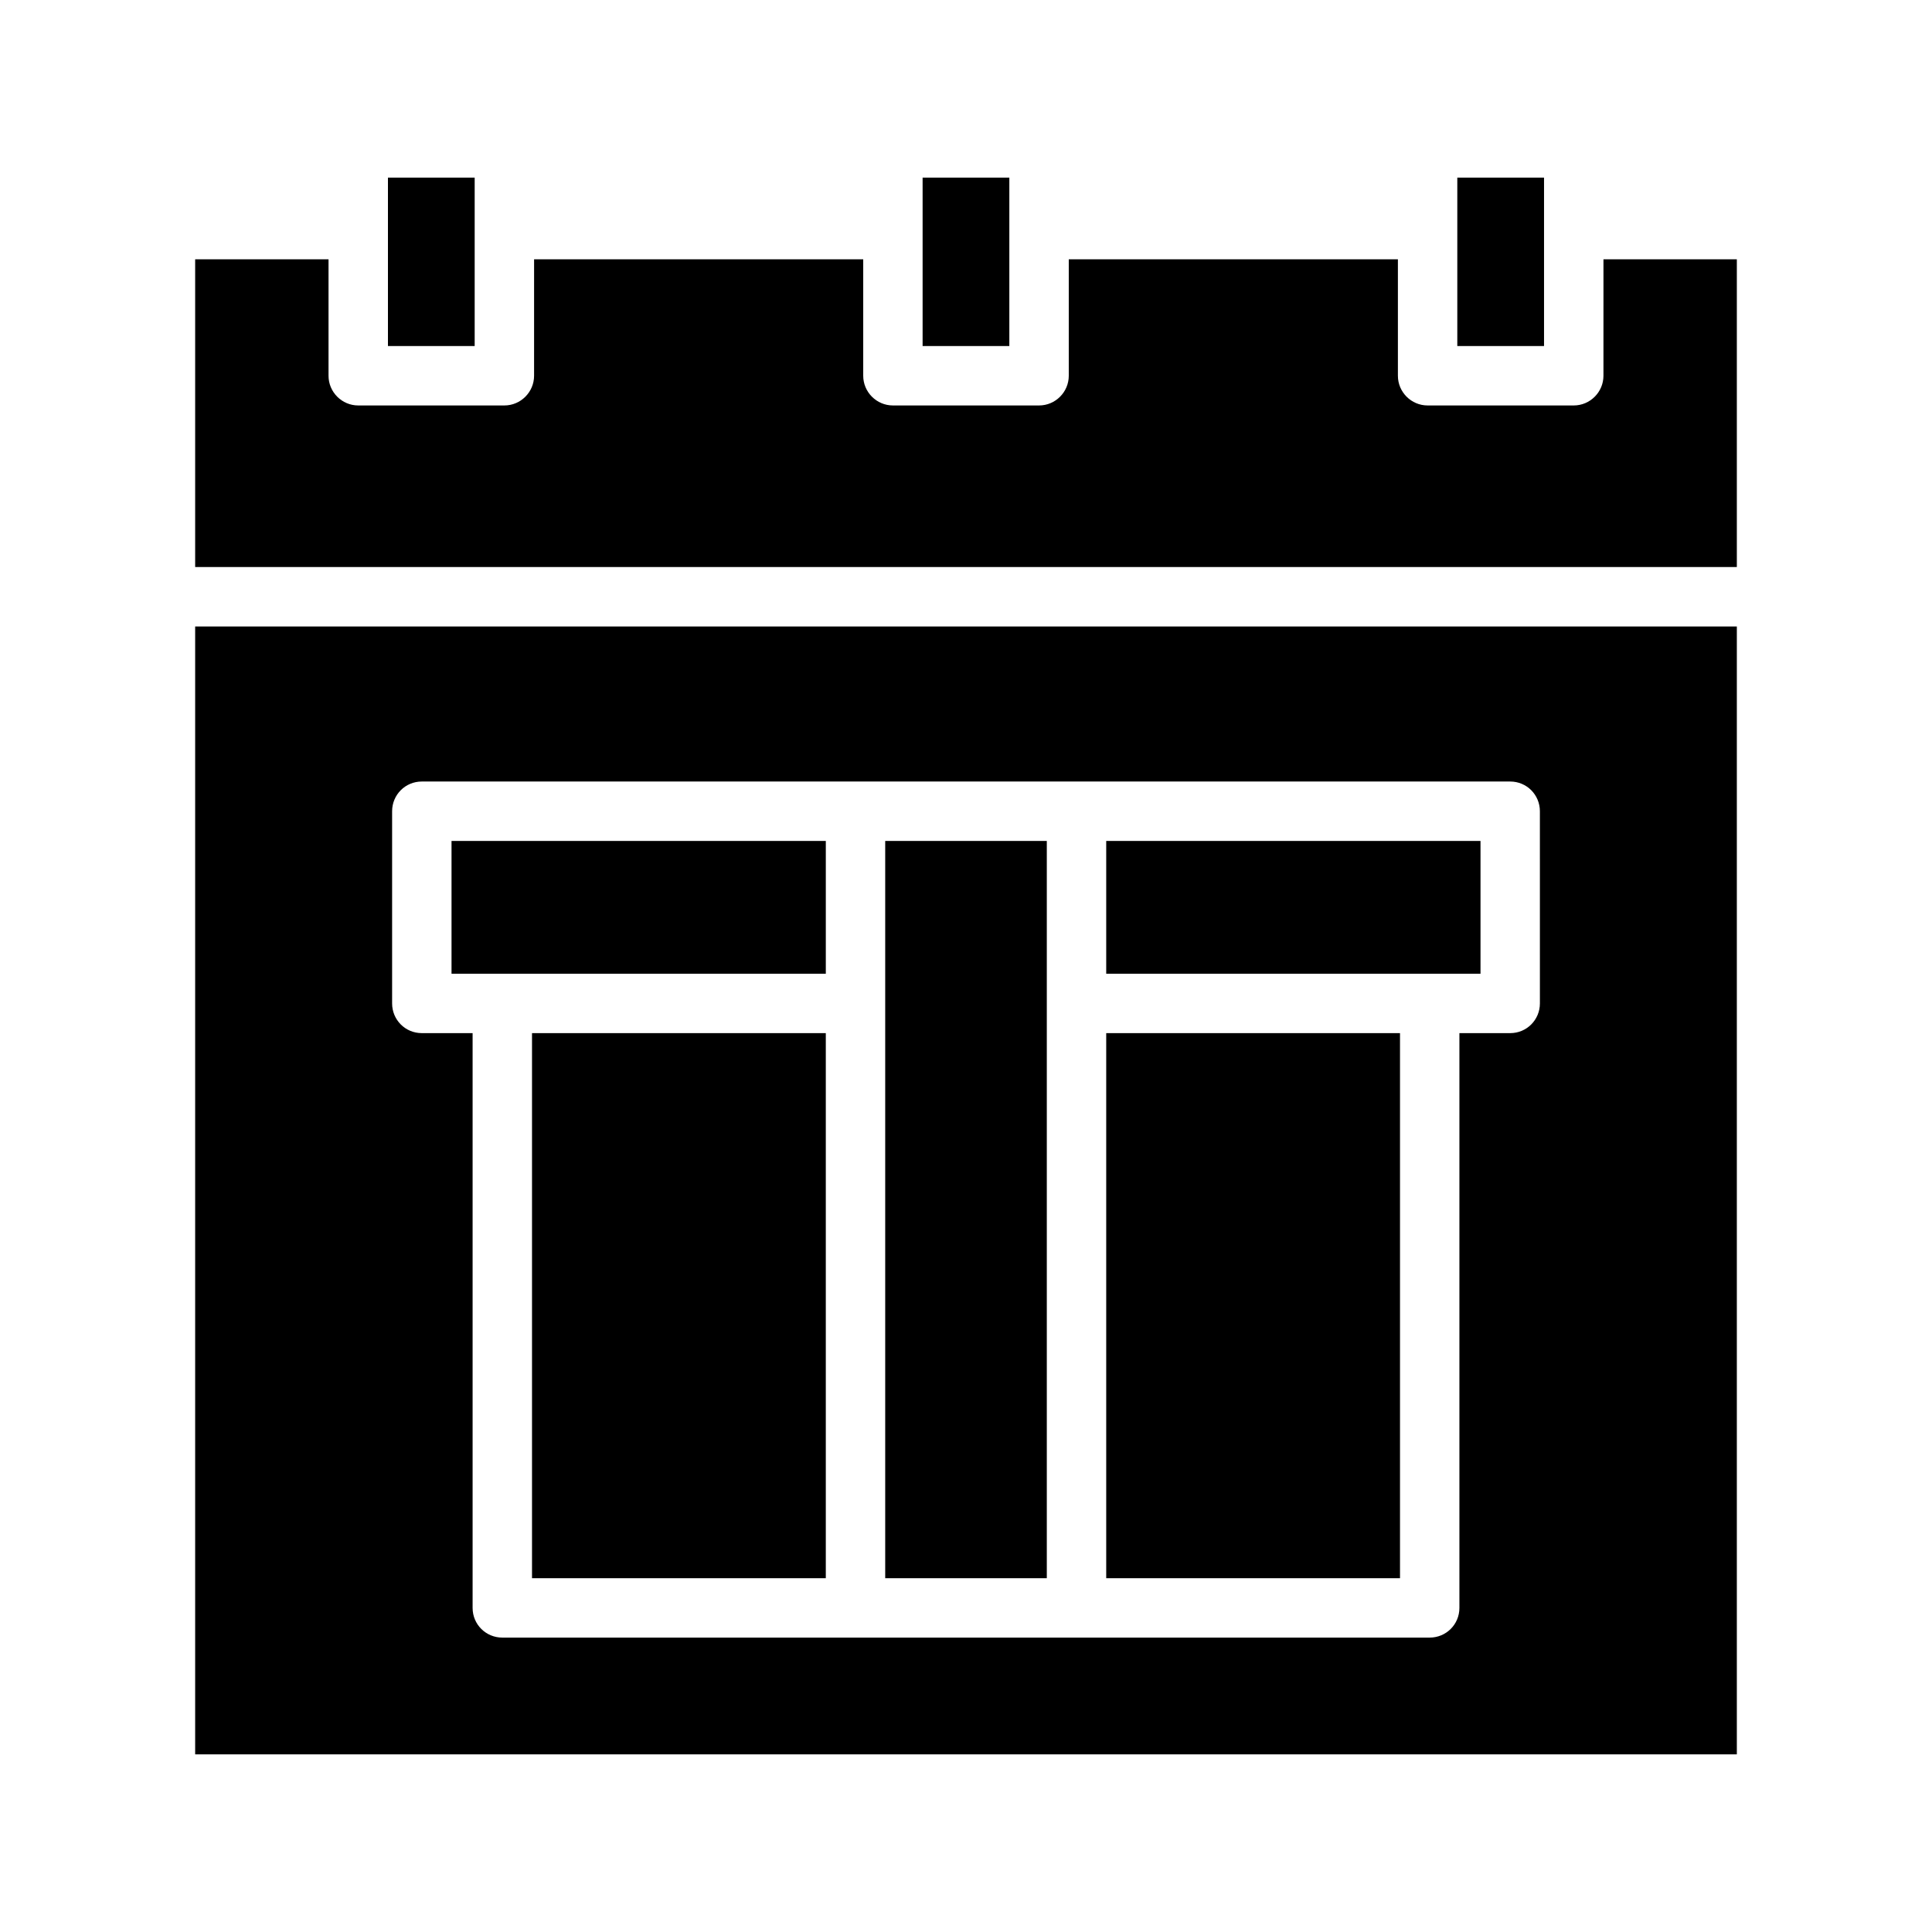 <?xml version="1.0" encoding="UTF-8"?>
<!-- Uploaded to: ICON Repo, www.iconrepo.com, Generator: ICON Repo Mixer Tools -->
<svg fill="#000000" width="800px" height="800px" version="1.1" viewBox="144 144 512 512" xmlns="http://www.w3.org/2000/svg">
 <g>
  <path d="m246.81 191.07h22.984v44.633h-22.984z"/>
  <path d="m530.2 191.07h22.984v44.633h-22.984z"/>
  <path d="m388.5 191.07h22.984v44.633h-22.984z"/>
  <path d="m604.28 212.72v81.555h-408.56v-81.555h35.344v30.859c0 4.328 3.543 7.871 7.871 7.871h38.73c4.328 0 7.871-3.543 7.871-7.871l0.004-30.859h87.223v30.859c0 4.328 3.543 7.871 7.871 7.871h38.73c4.328 0 7.871-3.543 7.871-7.871v-30.859h87.223v30.859c0 4.328 3.543 7.871 7.871 7.871h38.73c4.328 0 7.871-3.543 7.871-7.871l0.004-30.859z"/>
  <path d="m195.72 310.02v298.9h408.56v-298.9zm356.37 99.898c0 4.328-3.465 7.871-7.871 7.871h-13.461v152.32c0 4.41-3.543 7.871-7.871 7.871h-245.77c-4.328 0-7.871-3.465-7.871-7.871v-152.32h-13.461c-4.41 0-7.871-3.543-7.871-7.871v-50.934c0-4.328 3.465-7.871 7.871-7.871h288.43c4.41 0 7.871 3.543 7.871 7.871z"/>
  <path d="m437.16 366.86h99.188v35.188h-99.188z"/>
  <path d="m263.66 366.86h99.188v35.188h-99.188z"/>
  <path d="m284.99 417.79h77.855v144.45h-77.855z"/>
  <path d="m437.16 417.79h77.855v144.45h-77.855z"/>
  <path d="m378.59 366.86h42.824v195.38h-42.824z"/>
 </g>
</svg>